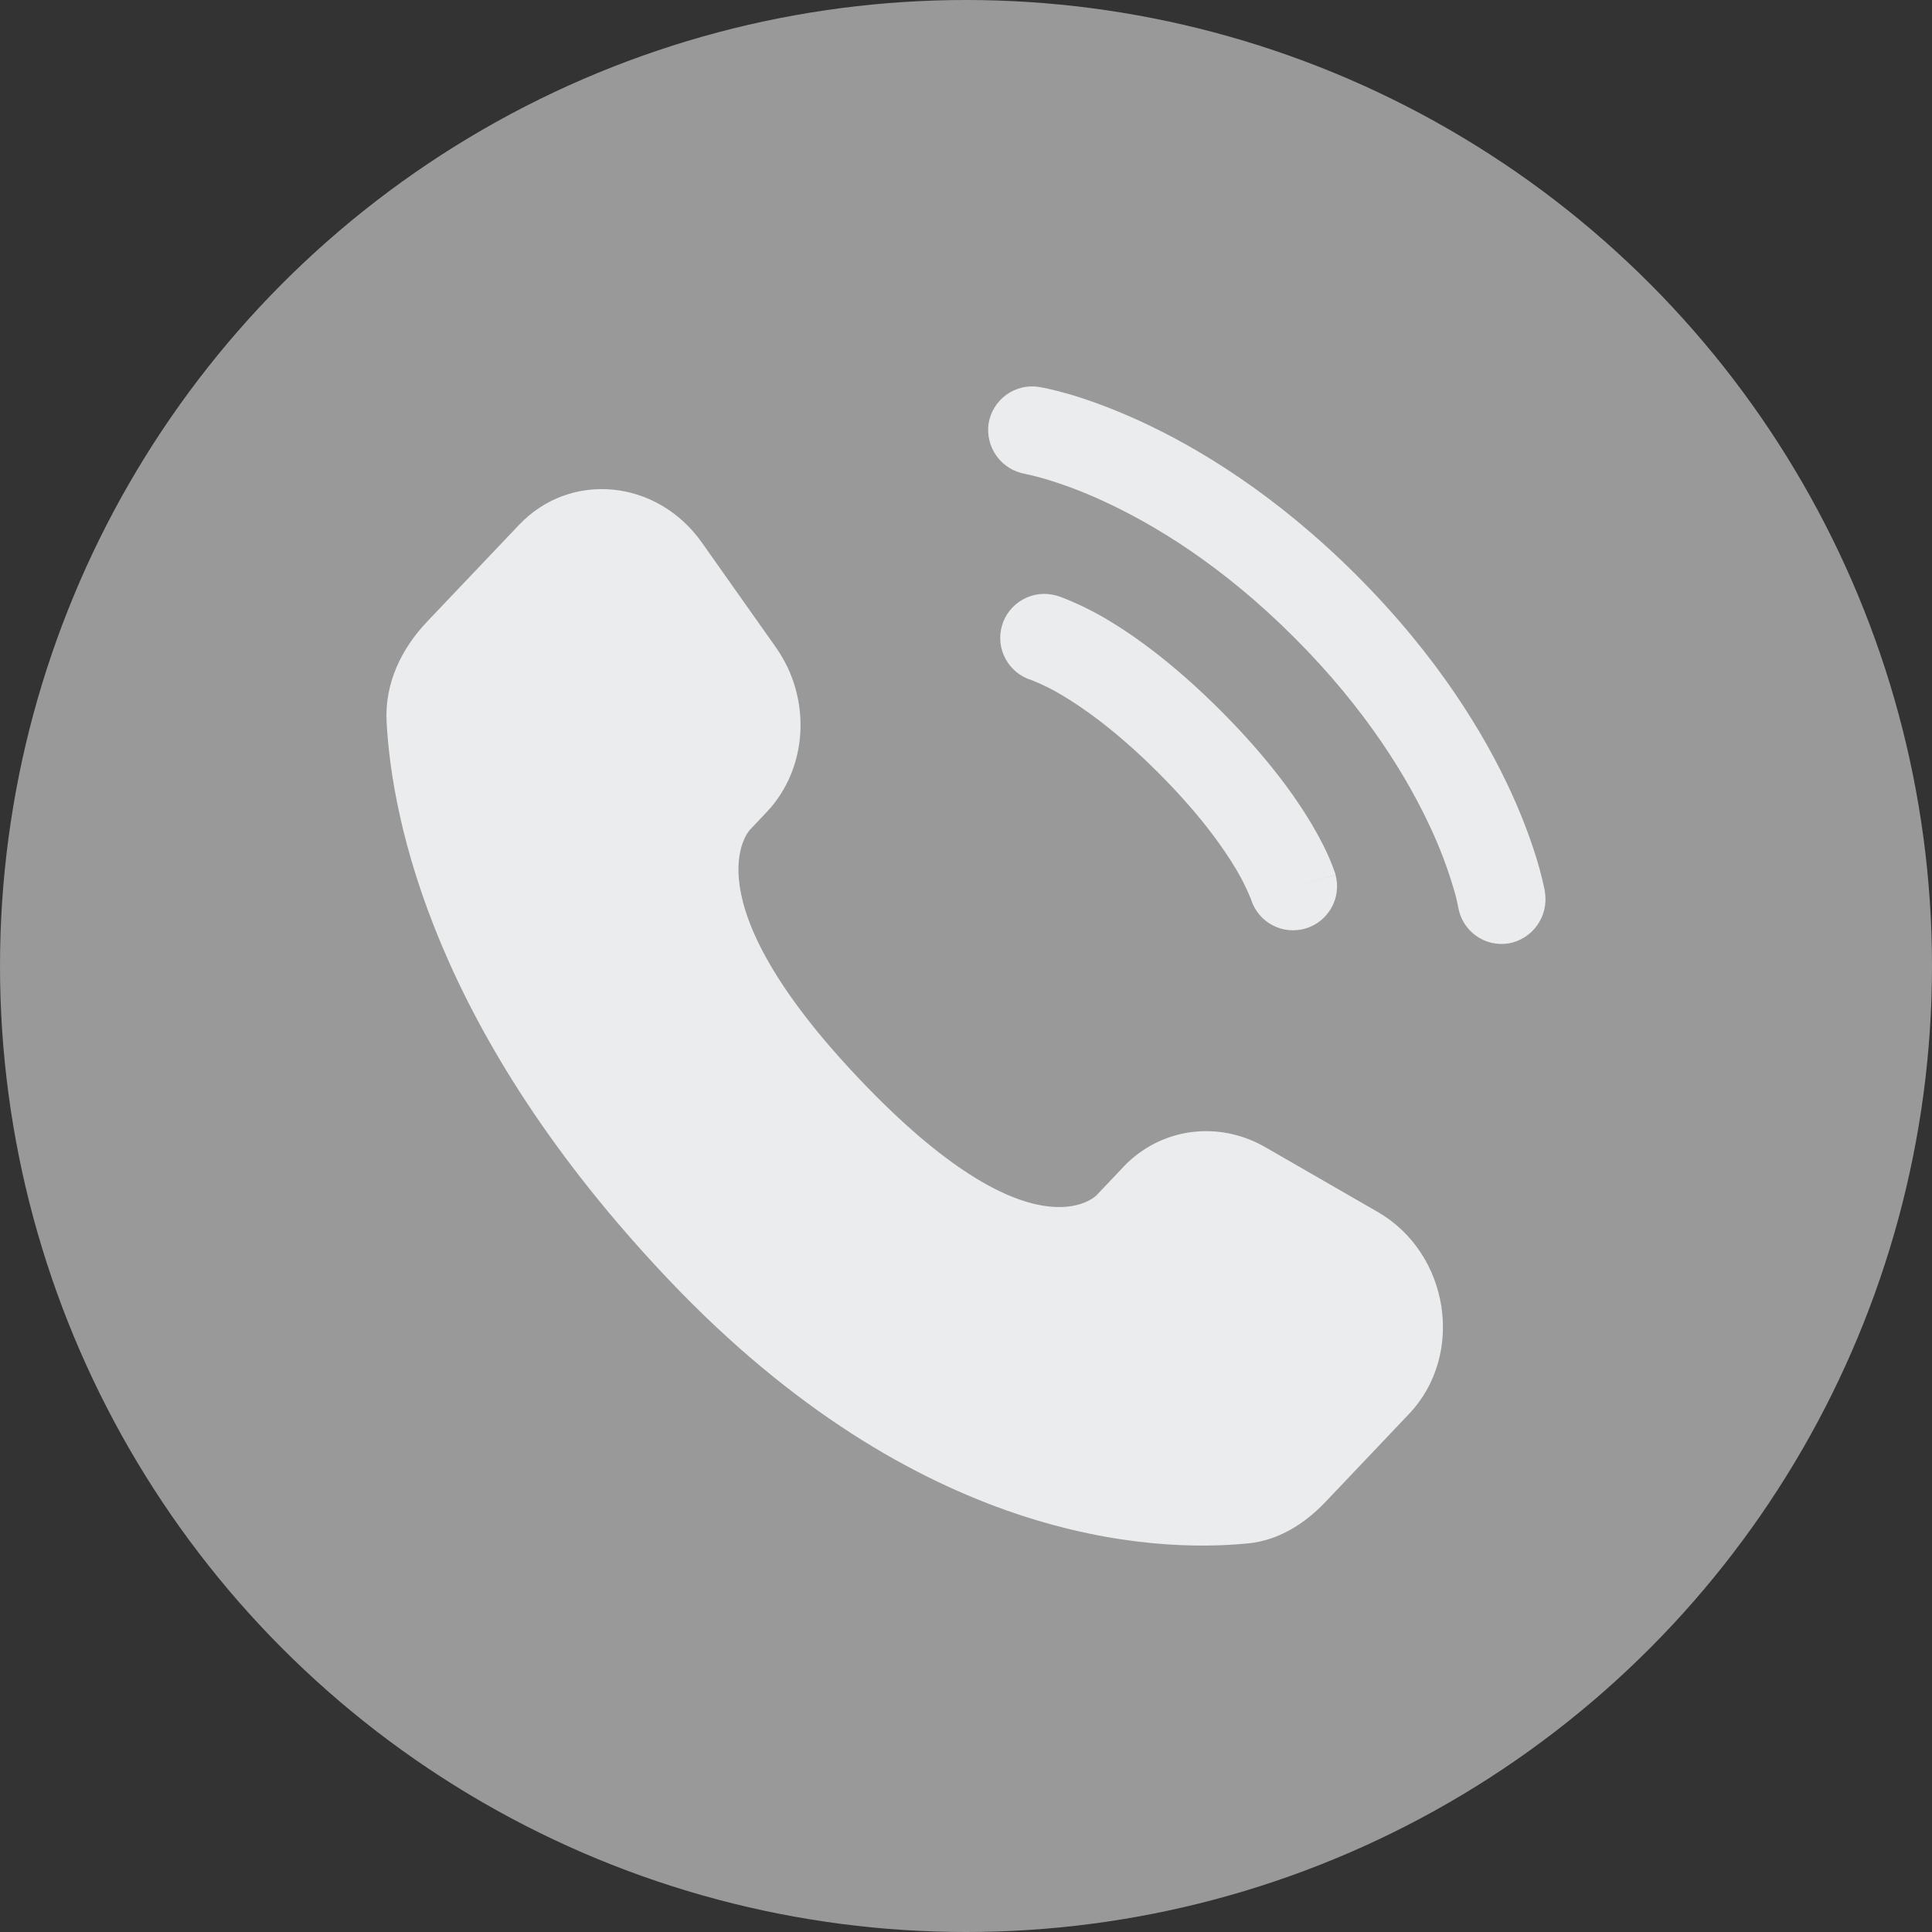 <?xml version="1.0" encoding="UTF-8"?> <svg xmlns="http://www.w3.org/2000/svg" width="30" height="30" viewBox="0 0 30 30" fill="none"><rect x="0" y="0" width="30" height="30" fill="#333333" stroke="none"/> <circle cx="15" cy="15" r="15" fill="#999999"></circle> <path d="M17.444 18.12L17.029 18.558C17.029 18.558 16.042 19.596 13.349 16.76C10.656 13.925 11.643 12.887 11.643 12.887L11.904 12.611C12.548 11.932 12.609 10.844 12.046 10.049L10.898 8.424C10.202 7.44 8.857 7.31 8.06 8.15L6.63 9.655C6.235 10.071 5.971 10.61 6.003 11.209C6.085 12.74 6.739 16.033 10.389 19.877C14.259 23.951 17.892 24.113 19.376 23.966C19.847 23.921 20.255 23.666 20.584 23.32L21.878 21.957C22.753 21.036 22.507 19.459 21.388 18.816L19.647 17.813C18.913 17.391 18.018 17.515 17.444 18.119M15.351 6.574C15.381 6.395 15.48 6.235 15.627 6.129C15.774 6.023 15.957 5.98 16.136 6.009C16.159 6.013 16.234 6.027 16.273 6.036C16.35 6.053 16.459 6.08 16.594 6.118C16.864 6.197 17.243 6.328 17.697 6.536C18.604 6.952 19.812 7.68 21.066 8.934C22.32 10.188 23.049 11.396 23.465 12.304C23.673 12.758 23.802 13.136 23.882 13.407C23.922 13.544 23.956 13.682 23.985 13.821L23.989 13.849C24.019 14.03 23.977 14.215 23.872 14.364C23.767 14.514 23.607 14.617 23.427 14.649C23.248 14.678 23.066 14.636 22.919 14.53C22.772 14.425 22.673 14.265 22.643 14.087C22.624 13.986 22.6 13.887 22.569 13.789C22.476 13.476 22.36 13.17 22.223 12.874C21.867 12.099 21.228 11.029 20.099 9.901C18.972 8.772 17.902 8.133 17.126 7.778C16.83 7.64 16.525 7.525 16.212 7.432C16.116 7.405 16.019 7.38 15.922 7.359C15.743 7.329 15.583 7.23 15.476 7.083C15.369 6.936 15.325 6.753 15.351 6.574Z" fill="#EAECED"></path> <path fill-rule="evenodd" clip-rule="evenodd" d="M15.558 9.718C15.582 9.632 15.624 9.551 15.679 9.481C15.735 9.411 15.804 9.352 15.883 9.308C15.961 9.265 16.047 9.237 16.137 9.226C16.226 9.216 16.316 9.223 16.403 9.248L16.405 9.249L16.408 9.25L16.415 9.252L16.434 9.257L16.485 9.275C16.727 9.369 16.961 9.483 17.184 9.615C17.63 9.88 18.238 10.317 18.954 11.034C19.669 11.749 20.108 12.358 20.372 12.804C20.504 13.027 20.592 13.208 20.648 13.341C20.678 13.411 20.706 13.482 20.73 13.554L20.735 13.572L20.738 13.579V13.582L20.738 13.583C20.738 13.583 20.738 13.585 20.082 13.773L20.738 13.585C20.785 13.757 20.762 13.941 20.674 14.097C20.587 14.252 20.442 14.368 20.271 14.418C20.099 14.468 19.915 14.45 19.757 14.366C19.6 14.282 19.481 14.14 19.427 13.97L19.424 13.96C19.36 13.802 19.284 13.648 19.196 13.501C18.992 13.157 18.625 12.638 17.987 12C17.349 11.362 16.83 10.995 16.486 10.792C16.34 10.704 16.186 10.628 16.027 10.564L16.018 10.561C15.846 10.509 15.701 10.391 15.615 10.233C15.529 10.076 15.508 9.891 15.558 9.718Z" fill="#EAECED"></path> </svg> 